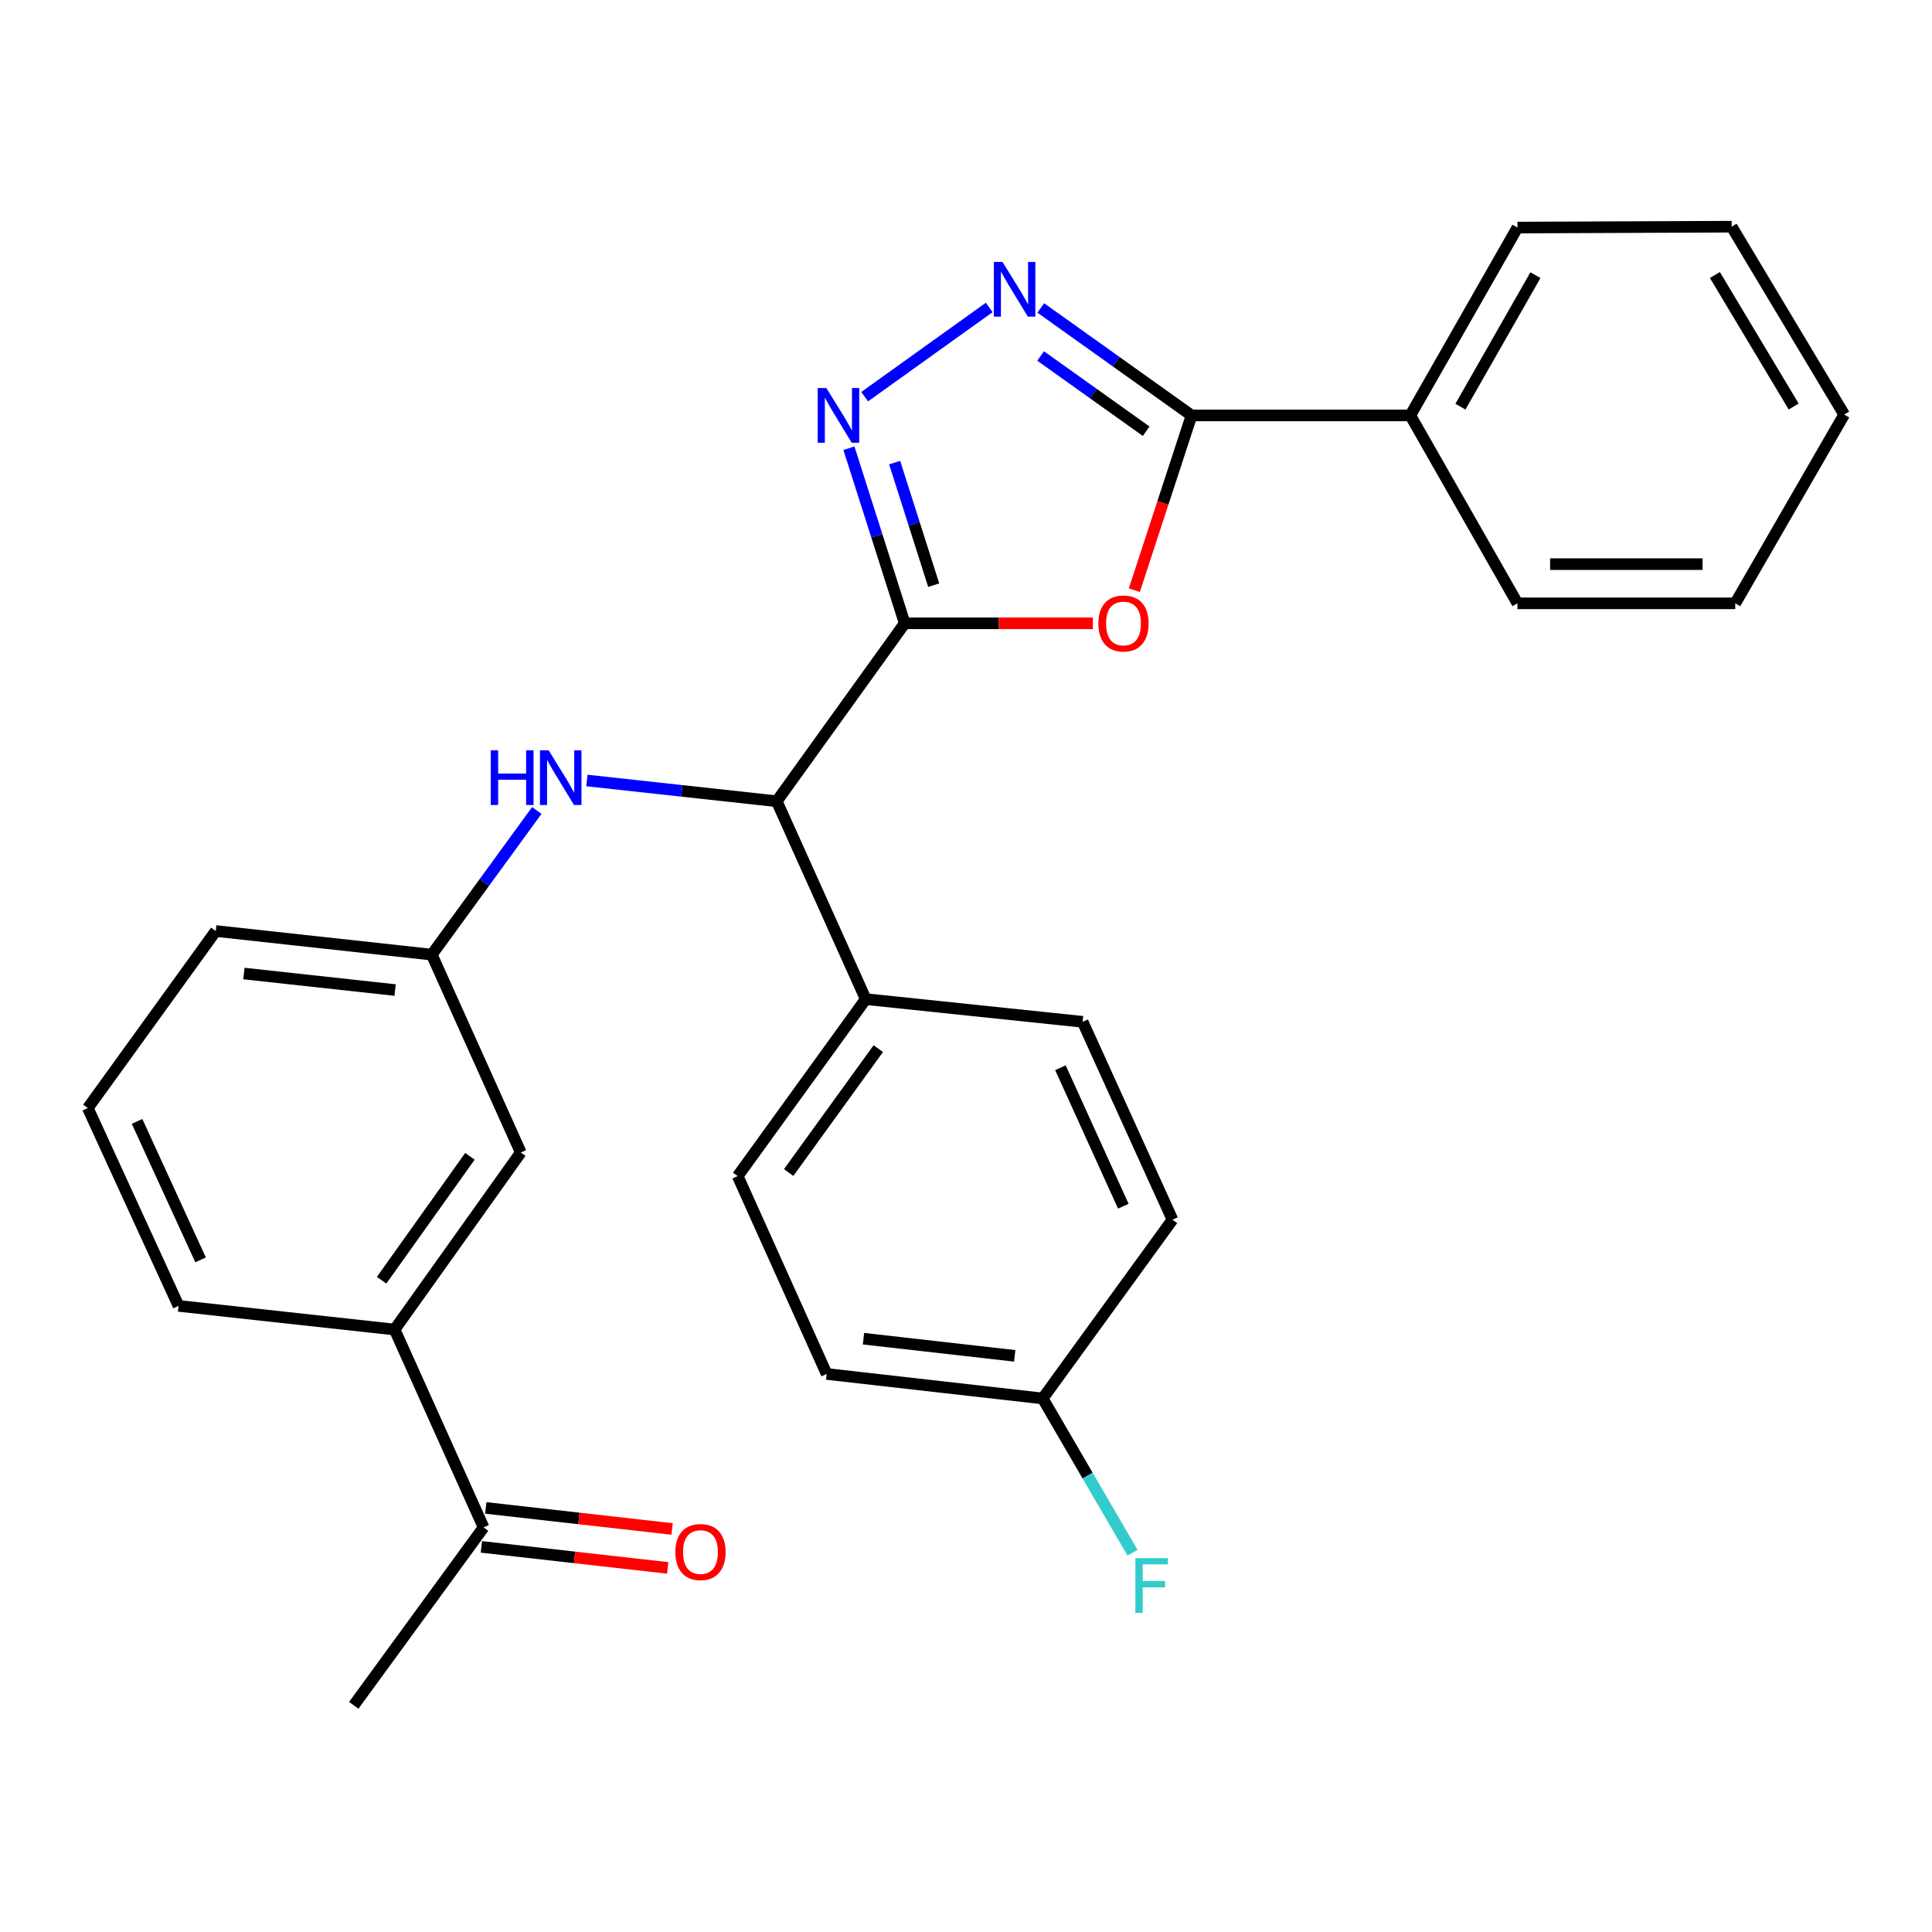 <?xml version='1.0' encoding='iso-8859-1'?>
<svg version='1.1' baseProfile='full'
              xmlns='http://www.w3.org/2000/svg'
                      xmlns:rdkit='http://www.rdkit.org/xml'
                      xmlns:xlink='http://www.w3.org/1999/xlink'
                  xml:space='preserve'
width='1000px' height='1000px' viewBox='0 0 1000 1000'>
<!-- END OF HEADER -->
<rect style='opacity:1.0;fill:#FFFFFF;stroke:none' width='1000' height='1000' x='0' y='0'> </rect>
<path class='bond-0' d='M 468.282,322.632 L 516.983,322.632' style='fill:none;fill-rule:evenodd;stroke:#000000;stroke-width:6px;stroke-linecap:butt;stroke-linejoin:miter;stroke-opacity:1' />
<path class='bond-0' d='M 516.983,322.632 L 565.685,322.632' style='fill:none;fill-rule:evenodd;stroke:#FF0000;stroke-width:6px;stroke-linecap:butt;stroke-linejoin:miter;stroke-opacity:1' />
<path class='bond-1' d='M 468.282,322.632 L 453.844,277.319' style='fill:none;fill-rule:evenodd;stroke:#000000;stroke-width:6px;stroke-linecap:butt;stroke-linejoin:miter;stroke-opacity:1' />
<path class='bond-1' d='M 453.844,277.319 L 439.406,232.006' style='fill:none;fill-rule:evenodd;stroke:#0000FF;stroke-width:6px;stroke-linecap:butt;stroke-linejoin:miter;stroke-opacity:1' />
<path class='bond-1' d='M 483.282,302.878 L 473.175,271.16' style='fill:none;fill-rule:evenodd;stroke:#000000;stroke-width:6px;stroke-linecap:butt;stroke-linejoin:miter;stroke-opacity:1' />
<path class='bond-1' d='M 473.175,271.16 L 463.068,239.441' style='fill:none;fill-rule:evenodd;stroke:#0000FF;stroke-width:6px;stroke-linecap:butt;stroke-linejoin:miter;stroke-opacity:1' />
<path class='bond-4' d='M 468.282,322.632 L 402.039,414.731' style='fill:none;fill-rule:evenodd;stroke:#000000;stroke-width:6px;stroke-linecap:butt;stroke-linejoin:miter;stroke-opacity:1' />
<path class='bond-3' d='M 587.129,305.481 L 601.934,260.252' style='fill:none;fill-rule:evenodd;stroke:#FF0000;stroke-width:6px;stroke-linecap:butt;stroke-linejoin:miter;stroke-opacity:1' />
<path class='bond-3' d='M 601.934,260.252 L 616.739,215.023' style='fill:none;fill-rule:evenodd;stroke:#000000;stroke-width:6px;stroke-linecap:butt;stroke-linejoin:miter;stroke-opacity:1' />
<path class='bond-2' d='M 447.537,205.323 L 512.02,159.14' style='fill:none;fill-rule:evenodd;stroke:#0000FF;stroke-width:6px;stroke-linecap:butt;stroke-linejoin:miter;stroke-opacity:1' />
<path class='bond-28' d='M 538.699,159.398 L 577.719,187.21' style='fill:none;fill-rule:evenodd;stroke:#0000FF;stroke-width:6px;stroke-linecap:butt;stroke-linejoin:miter;stroke-opacity:1' />
<path class='bond-28' d='M 577.719,187.21 L 616.739,215.023' style='fill:none;fill-rule:evenodd;stroke:#000000;stroke-width:6px;stroke-linecap:butt;stroke-linejoin:miter;stroke-opacity:1' />
<path class='bond-28' d='M 538.629,184.263 L 565.943,203.732' style='fill:none;fill-rule:evenodd;stroke:#0000FF;stroke-width:6px;stroke-linecap:butt;stroke-linejoin:miter;stroke-opacity:1' />
<path class='bond-28' d='M 565.943,203.732 L 593.257,223.201' style='fill:none;fill-rule:evenodd;stroke:#000000;stroke-width:6px;stroke-linecap:butt;stroke-linejoin:miter;stroke-opacity:1' />
<path class='bond-9' d='M 616.739,215.023 L 729.972,215.023' style='fill:none;fill-rule:evenodd;stroke:#000000;stroke-width:6px;stroke-linecap:butt;stroke-linejoin:miter;stroke-opacity:1' />
<path class='bond-5' d='M 402.039,414.731 L 352.909,409.358' style='fill:none;fill-rule:evenodd;stroke:#000000;stroke-width:6px;stroke-linecap:butt;stroke-linejoin:miter;stroke-opacity:1' />
<path class='bond-5' d='M 352.909,409.358 L 303.778,403.984' style='fill:none;fill-rule:evenodd;stroke:#0000FF;stroke-width:6px;stroke-linecap:butt;stroke-linejoin:miter;stroke-opacity:1' />
<path class='bond-7' d='M 402.039,414.731 L 448.095,517.144' style='fill:none;fill-rule:evenodd;stroke:#000000;stroke-width:6px;stroke-linecap:butt;stroke-linejoin:miter;stroke-opacity:1' />
<path class='bond-10' d='M 277.847,419.495 L 250.667,456.806' style='fill:none;fill-rule:evenodd;stroke:#0000FF;stroke-width:6px;stroke-linecap:butt;stroke-linejoin:miter;stroke-opacity:1' />
<path class='bond-10' d='M 250.667,456.806 L 223.488,494.116' style='fill:none;fill-rule:evenodd;stroke:#000000;stroke-width:6px;stroke-linecap:butt;stroke-linejoin:miter;stroke-opacity:1' />
<path class='bond-6' d='M 204.247,688.166 L 269.554,596.529' style='fill:none;fill-rule:evenodd;stroke:#000000;stroke-width:6px;stroke-linecap:butt;stroke-linejoin:miter;stroke-opacity:1' />
<path class='bond-6' d='M 197.521,662.646 L 243.236,598.5' style='fill:none;fill-rule:evenodd;stroke:#000000;stroke-width:6px;stroke-linecap:butt;stroke-linejoin:miter;stroke-opacity:1' />
<path class='bond-8' d='M 204.247,688.166 L 250.303,790.579' style='fill:none;fill-rule:evenodd;stroke:#000000;stroke-width:6px;stroke-linecap:butt;stroke-linejoin:miter;stroke-opacity:1' />
<path class='bond-30' d='M 204.247,688.166 L 92.423,675.925' style='fill:none;fill-rule:evenodd;stroke:#000000;stroke-width:6px;stroke-linecap:butt;stroke-linejoin:miter;stroke-opacity:1' />
<path class='bond-13' d='M 448.095,517.144 L 381.83,608.747' style='fill:none;fill-rule:evenodd;stroke:#000000;stroke-width:6px;stroke-linecap:butt;stroke-linejoin:miter;stroke-opacity:1' />
<path class='bond-13' d='M 454.594,542.776 L 408.208,606.898' style='fill:none;fill-rule:evenodd;stroke:#000000;stroke-width:6px;stroke-linecap:butt;stroke-linejoin:miter;stroke-opacity:1' />
<path class='bond-14' d='M 448.095,517.144 L 560.37,528.889' style='fill:none;fill-rule:evenodd;stroke:#000000;stroke-width:6px;stroke-linecap:butt;stroke-linejoin:miter;stroke-opacity:1' />
<path class='bond-12' d='M 249.164,800.659 L 297.384,806.106' style='fill:none;fill-rule:evenodd;stroke:#000000;stroke-width:6px;stroke-linecap:butt;stroke-linejoin:miter;stroke-opacity:1' />
<path class='bond-12' d='M 297.384,806.106 L 345.604,811.552' style='fill:none;fill-rule:evenodd;stroke:#FF0000;stroke-width:6px;stroke-linecap:butt;stroke-linejoin:miter;stroke-opacity:1' />
<path class='bond-12' d='M 251.441,780.499 L 299.661,785.945' style='fill:none;fill-rule:evenodd;stroke:#000000;stroke-width:6px;stroke-linecap:butt;stroke-linejoin:miter;stroke-opacity:1' />
<path class='bond-12' d='M 299.661,785.945 L 347.881,791.392' style='fill:none;fill-rule:evenodd;stroke:#FF0000;stroke-width:6px;stroke-linecap:butt;stroke-linejoin:miter;stroke-opacity:1' />
<path class='bond-22' d='M 250.303,790.579 L 183.113,882.667' style='fill:none;fill-rule:evenodd;stroke:#000000;stroke-width:6px;stroke-linecap:butt;stroke-linejoin:miter;stroke-opacity:1' />
<path class='bond-23' d='M 729.972,215.023 L 785.428,117.784' style='fill:none;fill-rule:evenodd;stroke:#000000;stroke-width:6px;stroke-linecap:butt;stroke-linejoin:miter;stroke-opacity:1' />
<path class='bond-23' d='M 755.915,210.488 L 794.734,142.421' style='fill:none;fill-rule:evenodd;stroke:#000000;stroke-width:6px;stroke-linecap:butt;stroke-linejoin:miter;stroke-opacity:1' />
<path class='bond-24' d='M 729.972,215.023 L 785.428,312.285' style='fill:none;fill-rule:evenodd;stroke:#000000;stroke-width:6px;stroke-linecap:butt;stroke-linejoin:miter;stroke-opacity:1' />
<path class='bond-11' d='M 223.488,494.116 L 269.554,596.529' style='fill:none;fill-rule:evenodd;stroke:#000000;stroke-width:6px;stroke-linecap:butt;stroke-linejoin:miter;stroke-opacity:1' />
<path class='bond-21' d='M 223.488,494.116 L 111.686,481.898' style='fill:none;fill-rule:evenodd;stroke:#000000;stroke-width:6px;stroke-linecap:butt;stroke-linejoin:miter;stroke-opacity:1' />
<path class='bond-21' d='M 204.513,512.452 L 126.252,503.899' style='fill:none;fill-rule:evenodd;stroke:#000000;stroke-width:6px;stroke-linecap:butt;stroke-linejoin:miter;stroke-opacity:1' />
<path class='bond-17' d='M 381.83,608.747 L 427.885,711.16' style='fill:none;fill-rule:evenodd;stroke:#000000;stroke-width:6px;stroke-linecap:butt;stroke-linejoin:miter;stroke-opacity:1' />
<path class='bond-16' d='M 560.37,528.889 L 606.876,631.313' style='fill:none;fill-rule:evenodd;stroke:#000000;stroke-width:6px;stroke-linecap:butt;stroke-linejoin:miter;stroke-opacity:1' />
<path class='bond-16' d='M 548.872,552.64 L 581.427,624.337' style='fill:none;fill-rule:evenodd;stroke:#000000;stroke-width:6px;stroke-linecap:butt;stroke-linejoin:miter;stroke-opacity:1' />
<path class='bond-15' d='M 539.698,723.852 L 606.876,631.313' style='fill:none;fill-rule:evenodd;stroke:#000000;stroke-width:6px;stroke-linecap:butt;stroke-linejoin:miter;stroke-opacity:1' />
<path class='bond-18' d='M 539.698,723.852 L 562.949,763.771' style='fill:none;fill-rule:evenodd;stroke:#000000;stroke-width:6px;stroke-linecap:butt;stroke-linejoin:miter;stroke-opacity:1' />
<path class='bond-18' d='M 562.949,763.771 L 586.2,803.691' style='fill:none;fill-rule:evenodd;stroke:#33CCCC;stroke-width:6px;stroke-linecap:butt;stroke-linejoin:miter;stroke-opacity:1' />
<path class='bond-29' d='M 539.698,723.852 L 427.885,711.16' style='fill:none;fill-rule:evenodd;stroke:#000000;stroke-width:6px;stroke-linecap:butt;stroke-linejoin:miter;stroke-opacity:1' />
<path class='bond-29' d='M 525.214,701.789 L 446.945,692.905' style='fill:none;fill-rule:evenodd;stroke:#000000;stroke-width:6px;stroke-linecap:butt;stroke-linejoin:miter;stroke-opacity:1' />
<path class='bond-19' d='M 92.423,675.925 L 45.455,573.524' style='fill:none;fill-rule:evenodd;stroke:#000000;stroke-width:6px;stroke-linecap:butt;stroke-linejoin:miter;stroke-opacity:1' />
<path class='bond-19' d='M 103.819,652.107 L 70.941,580.426' style='fill:none;fill-rule:evenodd;stroke:#000000;stroke-width:6px;stroke-linecap:butt;stroke-linejoin:miter;stroke-opacity:1' />
<path class='bond-20' d='M 45.455,573.524 L 111.686,481.898' style='fill:none;fill-rule:evenodd;stroke:#000000;stroke-width:6px;stroke-linecap:butt;stroke-linejoin:miter;stroke-opacity:1' />
<path class='bond-26' d='M 785.428,117.784 L 896.294,117.333' style='fill:none;fill-rule:evenodd;stroke:#000000;stroke-width:6px;stroke-linecap:butt;stroke-linejoin:miter;stroke-opacity:1' />
<path class='bond-25' d='M 785.428,312.285 L 898.165,312.285' style='fill:none;fill-rule:evenodd;stroke:#000000;stroke-width:6px;stroke-linecap:butt;stroke-linejoin:miter;stroke-opacity:1' />
<path class='bond-25' d='M 802.339,291.996 L 881.255,291.996' style='fill:none;fill-rule:evenodd;stroke:#000000;stroke-width:6px;stroke-linecap:butt;stroke-linejoin:miter;stroke-opacity:1' />
<path class='bond-27' d='M 898.165,312.285 L 954.545,214.583' style='fill:none;fill-rule:evenodd;stroke:#000000;stroke-width:6px;stroke-linecap:butt;stroke-linejoin:miter;stroke-opacity:1' />
<path class='bond-31' d='M 896.294,117.333 L 954.545,214.583' style='fill:none;fill-rule:evenodd;stroke:#000000;stroke-width:6px;stroke-linecap:butt;stroke-linejoin:miter;stroke-opacity:1' />
<path class='bond-31' d='M 887.627,142.346 L 928.403,210.421' style='fill:none;fill-rule:evenodd;stroke:#000000;stroke-width:6px;stroke-linecap:butt;stroke-linejoin:miter;stroke-opacity:1' />
<path  class='atom-1' d='M 568.515 322.712
Q 568.515 315.912, 571.875 312.112
Q 575.235 308.312, 581.515 308.312
Q 587.795 308.312, 591.155 312.112
Q 594.515 315.912, 594.515 322.712
Q 594.515 329.592, 591.115 333.512
Q 587.715 337.392, 581.515 337.392
Q 575.275 337.392, 571.875 333.512
Q 568.515 329.632, 568.515 322.712
M 581.515 334.192
Q 585.835 334.192, 588.155 331.312
Q 590.515 328.392, 590.515 322.712
Q 590.515 317.152, 588.155 314.352
Q 585.835 311.512, 581.515 311.512
Q 577.195 311.512, 574.835 314.312
Q 572.515 317.112, 572.515 322.712
Q 572.515 328.432, 574.835 331.312
Q 577.195 334.192, 581.515 334.192
' fill='#FF0000'/>
<path  class='atom-2' d='M 427.734 200.863
L 437.014 215.863
Q 437.934 217.343, 439.414 220.023
Q 440.894 222.703, 440.974 222.863
L 440.974 200.863
L 444.734 200.863
L 444.734 229.183
L 440.854 229.183
L 430.894 212.783
Q 429.734 210.863, 428.494 208.663
Q 427.294 206.463, 426.934 205.783
L 426.934 229.183
L 423.254 229.183
L 423.254 200.863
L 427.734 200.863
' fill='#0000FF'/>
<path  class='atom-3' d='M 518.887 135.578
L 528.167 150.578
Q 529.087 152.058, 530.567 154.738
Q 532.047 157.418, 532.127 157.578
L 532.127 135.578
L 535.887 135.578
L 535.887 163.898
L 532.007 163.898
L 522.047 147.498
Q 520.887 145.578, 519.647 143.378
Q 518.447 141.178, 518.087 140.498
L 518.087 163.898
L 514.407 163.898
L 514.407 135.578
L 518.887 135.578
' fill='#0000FF'/>
<path  class='atom-6' d='M 254.006 388.342
L 257.846 388.342
L 257.846 400.382
L 272.326 400.382
L 272.326 388.342
L 276.166 388.342
L 276.166 416.662
L 272.326 416.662
L 272.326 403.582
L 257.846 403.582
L 257.846 416.662
L 254.006 416.662
L 254.006 388.342
' fill='#0000FF'/>
<path  class='atom-6' d='M 283.966 388.342
L 293.246 403.342
Q 294.166 404.822, 295.646 407.502
Q 297.126 410.182, 297.206 410.342
L 297.206 388.342
L 300.966 388.342
L 300.966 416.662
L 297.086 416.662
L 287.126 400.262
Q 285.966 398.342, 284.726 396.142
Q 283.526 393.942, 283.166 393.262
L 283.166 416.662
L 279.486 416.662
L 279.486 388.342
L 283.966 388.342
' fill='#0000FF'/>
<path  class='atom-13' d='M 349.567 803.339
Q 349.567 796.539, 352.927 792.739
Q 356.287 788.939, 362.567 788.939
Q 368.847 788.939, 372.207 792.739
Q 375.567 796.539, 375.567 803.339
Q 375.567 810.219, 372.167 814.139
Q 368.767 818.019, 362.567 818.019
Q 356.327 818.019, 352.927 814.139
Q 349.567 810.259, 349.567 803.339
M 362.567 814.819
Q 366.887 814.819, 369.207 811.939
Q 371.567 809.019, 371.567 803.339
Q 371.567 797.779, 369.207 794.979
Q 366.887 792.139, 362.567 792.139
Q 358.247 792.139, 355.887 794.939
Q 353.567 797.739, 353.567 803.339
Q 353.567 809.059, 355.887 811.939
Q 358.247 814.819, 362.567 814.819
' fill='#FF0000'/>
<path  class='atom-19' d='M 587.658 806.491
L 604.498 806.491
L 604.498 809.731
L 591.458 809.731
L 591.458 818.331
L 603.058 818.331
L 603.058 821.611
L 591.458 821.611
L 591.458 834.811
L 587.658 834.811
L 587.658 806.491
' fill='#33CCCC'/>
</svg>
